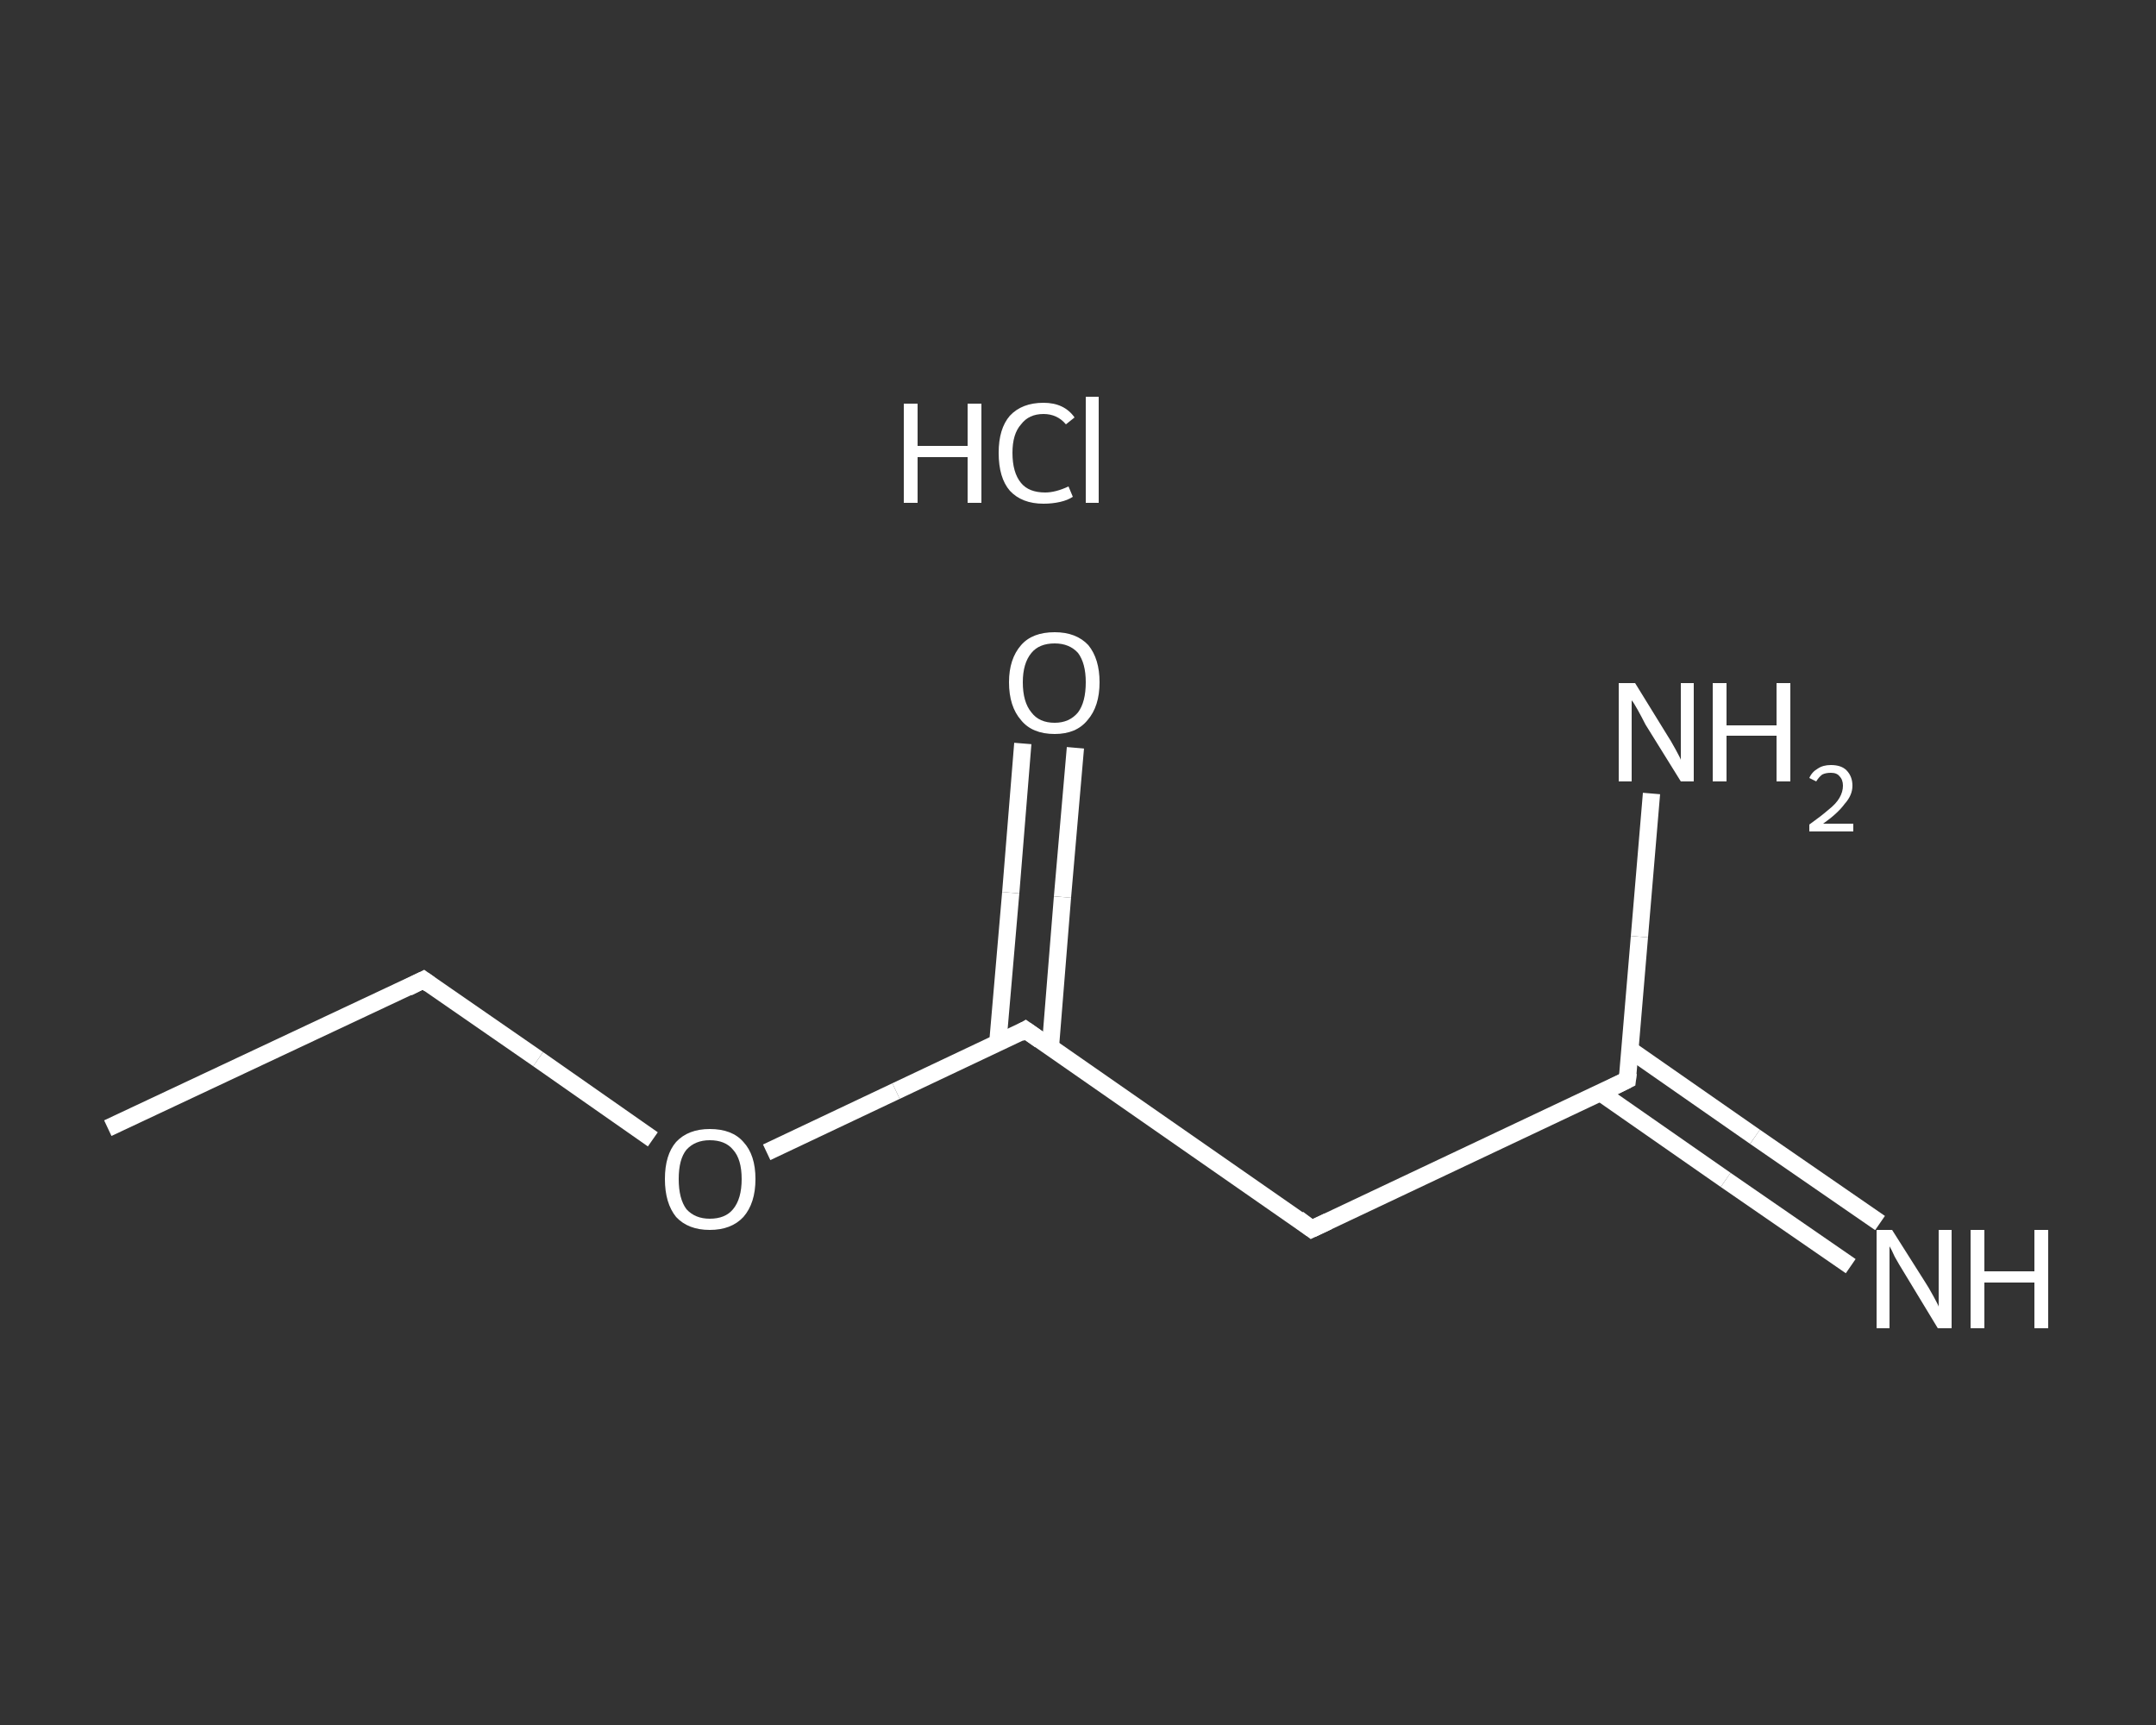 <?xml version='1.0' encoding='iso-8859-1'?>
<svg version='1.1' baseProfile='full'
              xmlns='http://www.w3.org/2000/svg'
                      xmlns:rdkit='http://www.rdkit.org/xml'
                      xmlns:xlink='http://www.w3.org/1999/xlink'
                  xml:space='preserve'
width='250px' height='200px' viewBox='0 0 250 200'>
<rect x="0" y="0" width="250" height="200" fill="#333333" stroke="none"/>
<!-- END OF HEADER -->
<rect style='opacity:1.0;fill:transparent;stroke:none' width='250.0' height='200.0' x='0.0' y='0.0'> </rect>
<path class='bond-0 atom-0 atom-1' d='M 12.5,130.8 L 49.1,113.6' style='fill:none;fill-rule:evenodd;stroke:#FFFFFF;stroke-width:2.0px;stroke-linecap:butt;stroke-linejoin:miter;stroke-opacity:1' />
<path class='bond-1 atom-1 atom-2' d='M 49.1,113.6 L 62.4,122.8' style='fill:none;fill-rule:evenodd;stroke:#FFFFFF;stroke-width:2.0px;stroke-linecap:butt;stroke-linejoin:miter;stroke-opacity:1' />
<path class='bond-1 atom-1 atom-2' d='M 62.4,122.8 L 75.7,132.1' style='fill:none;fill-rule:evenodd;stroke:#FFFFFF;stroke-width:2.0px;stroke-linecap:butt;stroke-linejoin:miter;stroke-opacity:1' />
<path class='bond-2 atom-2 atom-3' d='M 88.9,133.6 L 103.9,126.5' style='fill:none;fill-rule:evenodd;stroke:#FFFFFF;stroke-width:2.0px;stroke-linecap:butt;stroke-linejoin:miter;stroke-opacity:1' />
<path class='bond-2 atom-2 atom-3' d='M 103.9,126.5 L 118.9,119.4' style='fill:none;fill-rule:evenodd;stroke:#FFFFFF;stroke-width:2.0px;stroke-linecap:butt;stroke-linejoin:miter;stroke-opacity:1' />
<path class='bond-3 atom-3 atom-4' d='M 121.8,121.4 L 123.2,104.0' style='fill:none;fill-rule:evenodd;stroke:#FFFFFF;stroke-width:2.0px;stroke-linecap:butt;stroke-linejoin:miter;stroke-opacity:1' />
<path class='bond-3 atom-3 atom-4' d='M 123.2,104.0 L 124.7,86.7' style='fill:none;fill-rule:evenodd;stroke:#FFFFFF;stroke-width:2.0px;stroke-linecap:butt;stroke-linejoin:miter;stroke-opacity:1' />
<path class='bond-3 atom-3 atom-4' d='M 115.7,120.9 L 117.2,103.5' style='fill:none;fill-rule:evenodd;stroke:#FFFFFF;stroke-width:2.0px;stroke-linecap:butt;stroke-linejoin:miter;stroke-opacity:1' />
<path class='bond-3 atom-3 atom-4' d='M 117.2,103.5 L 118.6,86.2' style='fill:none;fill-rule:evenodd;stroke:#FFFFFF;stroke-width:2.0px;stroke-linecap:butt;stroke-linejoin:miter;stroke-opacity:1' />
<path class='bond-4 atom-3 atom-5' d='M 118.9,119.4 L 152.1,142.5' style='fill:none;fill-rule:evenodd;stroke:#FFFFFF;stroke-width:2.0px;stroke-linecap:butt;stroke-linejoin:miter;stroke-opacity:1' />
<path class='bond-5 atom-5 atom-6' d='M 152.1,142.5 L 188.7,125.2' style='fill:none;fill-rule:evenodd;stroke:#FFFFFF;stroke-width:2.0px;stroke-linecap:butt;stroke-linejoin:miter;stroke-opacity:1' />
<path class='bond-6 atom-6 atom-7' d='M 185.6,126.7 L 200.1,136.8' style='fill:none;fill-rule:evenodd;stroke:#FFFFFF;stroke-width:2.0px;stroke-linecap:butt;stroke-linejoin:miter;stroke-opacity:1' />
<path class='bond-6 atom-6 atom-7' d='M 200.1,136.8 L 214.6,146.8' style='fill:none;fill-rule:evenodd;stroke:#FFFFFF;stroke-width:2.0px;stroke-linecap:butt;stroke-linejoin:miter;stroke-opacity:1' />
<path class='bond-6 atom-6 atom-7' d='M 189.0,121.7 L 203.5,131.8' style='fill:none;fill-rule:evenodd;stroke:#FFFFFF;stroke-width:2.0px;stroke-linecap:butt;stroke-linejoin:miter;stroke-opacity:1' />
<path class='bond-6 atom-6 atom-7' d='M 203.5,131.8 L 218.0,141.8' style='fill:none;fill-rule:evenodd;stroke:#FFFFFF;stroke-width:2.0px;stroke-linecap:butt;stroke-linejoin:miter;stroke-opacity:1' />
<path class='bond-7 atom-6 atom-8' d='M 188.7,125.2 L 190.1,108.6' style='fill:none;fill-rule:evenodd;stroke:#FFFFFF;stroke-width:2.0px;stroke-linecap:butt;stroke-linejoin:miter;stroke-opacity:1' />
<path class='bond-7 atom-6 atom-8' d='M 190.1,108.6 L 191.5,92.0' style='fill:none;fill-rule:evenodd;stroke:#FFFFFF;stroke-width:2.0px;stroke-linecap:butt;stroke-linejoin:miter;stroke-opacity:1' />
<path d='M 47.3,114.5 L 49.1,113.6 L 49.8,114.1' style='fill:none;stroke:#FFFFFF;stroke-width:2.0px;stroke-linecap:butt;stroke-linejoin:miter;stroke-opacity:1;' />
<path d='M 118.2,119.8 L 118.9,119.4 L 120.6,120.6' style='fill:none;stroke:#FFFFFF;stroke-width:2.0px;stroke-linecap:butt;stroke-linejoin:miter;stroke-opacity:1;' />
<path d='M 150.5,141.3 L 152.1,142.5 L 154.0,141.6' style='fill:none;stroke:#FFFFFF;stroke-width:2.0px;stroke-linecap:butt;stroke-linejoin:miter;stroke-opacity:1;' />
<path d='M 186.9,126.1 L 188.7,125.2 L 188.8,124.4' style='fill:none;stroke:#FFFFFF;stroke-width:2.0px;stroke-linecap:butt;stroke-linejoin:miter;stroke-opacity:1;' />
<path class='atom-2' d='M 77.1 136.7
Q 77.1 133.9, 78.4 132.4
Q 79.8 130.9, 82.3 130.9
Q 84.9 130.9, 86.2 132.4
Q 87.6 133.9, 87.6 136.7
Q 87.6 139.5, 86.2 141.1
Q 84.8 142.6, 82.3 142.6
Q 79.8 142.6, 78.4 141.1
Q 77.1 139.5, 77.1 136.7
M 82.3 141.3
Q 84.1 141.3, 85.0 140.2
Q 86.0 139.0, 86.0 136.7
Q 86.0 134.4, 85.0 133.3
Q 84.1 132.2, 82.3 132.2
Q 80.6 132.2, 79.6 133.3
Q 78.7 134.4, 78.7 136.7
Q 78.7 139.0, 79.6 140.2
Q 80.6 141.3, 82.3 141.3
' fill='#FFFFFF'/>
<path class='atom-4' d='M 117.0 79.1
Q 117.0 76.4, 118.4 74.8
Q 119.7 73.3, 122.3 73.3
Q 124.8 73.3, 126.2 74.8
Q 127.5 76.4, 127.5 79.1
Q 127.5 81.9, 126.1 83.5
Q 124.8 85.1, 122.3 85.1
Q 119.7 85.1, 118.4 83.5
Q 117.0 81.9, 117.0 79.1
M 122.3 83.8
Q 124.0 83.8, 125.0 82.6
Q 125.9 81.4, 125.9 79.1
Q 125.9 76.9, 125.0 75.7
Q 124.0 74.6, 122.3 74.6
Q 120.5 74.6, 119.6 75.7
Q 118.6 76.9, 118.6 79.1
Q 118.6 81.4, 119.6 82.6
Q 120.5 83.8, 122.3 83.8
' fill='#FFFFFF'/>
<path class='atom-7' d='M 219.4 142.6
L 223.2 148.6
Q 223.6 149.2, 224.2 150.3
Q 224.8 151.4, 224.8 151.5
L 224.8 142.6
L 226.3 142.6
L 226.3 154.0
L 224.7 154.0
L 220.7 147.4
Q 220.2 146.6, 219.7 145.7
Q 219.3 144.8, 219.1 144.5
L 219.1 154.0
L 217.6 154.0
L 217.6 142.6
L 219.4 142.6
' fill='#FFFFFF'/>
<path class='atom-7' d='M 228.5 142.6
L 230.1 142.6
L 230.1 147.4
L 235.9 147.4
L 235.9 142.6
L 237.5 142.6
L 237.5 154.0
L 235.9 154.0
L 235.9 148.7
L 230.1 148.7
L 230.1 154.0
L 228.5 154.0
L 228.5 142.6
' fill='#FFFFFF'/>
<path class='atom-8' d='M 189.6 79.2
L 193.3 85.2
Q 193.7 85.8, 194.3 86.9
Q 194.9 88.0, 194.9 88.1
L 194.9 79.2
L 196.4 79.2
L 196.4 90.6
L 194.9 90.6
L 190.8 84.0
Q 190.4 83.2, 189.9 82.3
Q 189.4 81.4, 189.2 81.2
L 189.2 90.6
L 187.7 90.6
L 187.7 79.2
L 189.6 79.2
' fill='#FFFFFF'/>
<path class='atom-8' d='M 198.6 79.2
L 200.2 79.2
L 200.2 84.1
L 206.0 84.1
L 206.0 79.2
L 207.6 79.2
L 207.6 90.6
L 206.0 90.6
L 206.0 85.3
L 200.2 85.3
L 200.2 90.6
L 198.6 90.6
L 198.6 79.2
' fill='#FFFFFF'/>
<path class='atom-8' d='M 209.8 90.2
Q 210.1 89.5, 210.8 89.1
Q 211.4 88.7, 212.3 88.7
Q 213.5 88.7, 214.1 89.3
Q 214.8 90.0, 214.8 91.1
Q 214.8 92.2, 213.9 93.2
Q 213.1 94.3, 211.4 95.5
L 214.9 95.5
L 214.9 96.4
L 209.8 96.4
L 209.8 95.6
Q 211.2 94.6, 212.0 93.9
Q 212.9 93.2, 213.3 92.5
Q 213.7 91.8, 213.7 91.1
Q 213.7 90.4, 213.3 90.0
Q 213.0 89.6, 212.3 89.6
Q 211.7 89.6, 211.3 89.8
Q 210.9 90.1, 210.6 90.6
L 209.8 90.2
' fill='#FFFFFF'/>
<path class='atom-9' d='M 104.8 46.8
L 106.4 46.8
L 106.4 51.7
L 112.2 51.7
L 112.2 46.8
L 113.8 46.8
L 113.8 58.3
L 112.2 58.3
L 112.2 53.0
L 106.4 53.0
L 106.4 58.3
L 104.8 58.3
L 104.8 46.8
' fill='#FFFFFF'/>
<path class='atom-9' d='M 115.8 52.5
Q 115.8 49.7, 117.1 48.2
Q 118.5 46.7, 121.0 46.7
Q 123.4 46.7, 124.6 48.4
L 123.6 49.2
Q 122.6 48.0, 121.0 48.0
Q 119.3 48.0, 118.4 49.2
Q 117.4 50.3, 117.4 52.5
Q 117.4 54.8, 118.4 56.0
Q 119.3 57.1, 121.2 57.1
Q 122.4 57.1, 123.9 56.4
L 124.4 57.6
Q 123.8 58.0, 122.9 58.2
Q 122.0 58.4, 121.0 58.4
Q 118.5 58.4, 117.1 56.9
Q 115.8 55.4, 115.8 52.5
' fill='#FFFFFF'/>
<path class='atom-9' d='M 125.9 46.0
L 127.4 46.0
L 127.4 58.3
L 125.9 58.3
L 125.9 46.0
' fill='#FFFFFF'/>
</svg>
